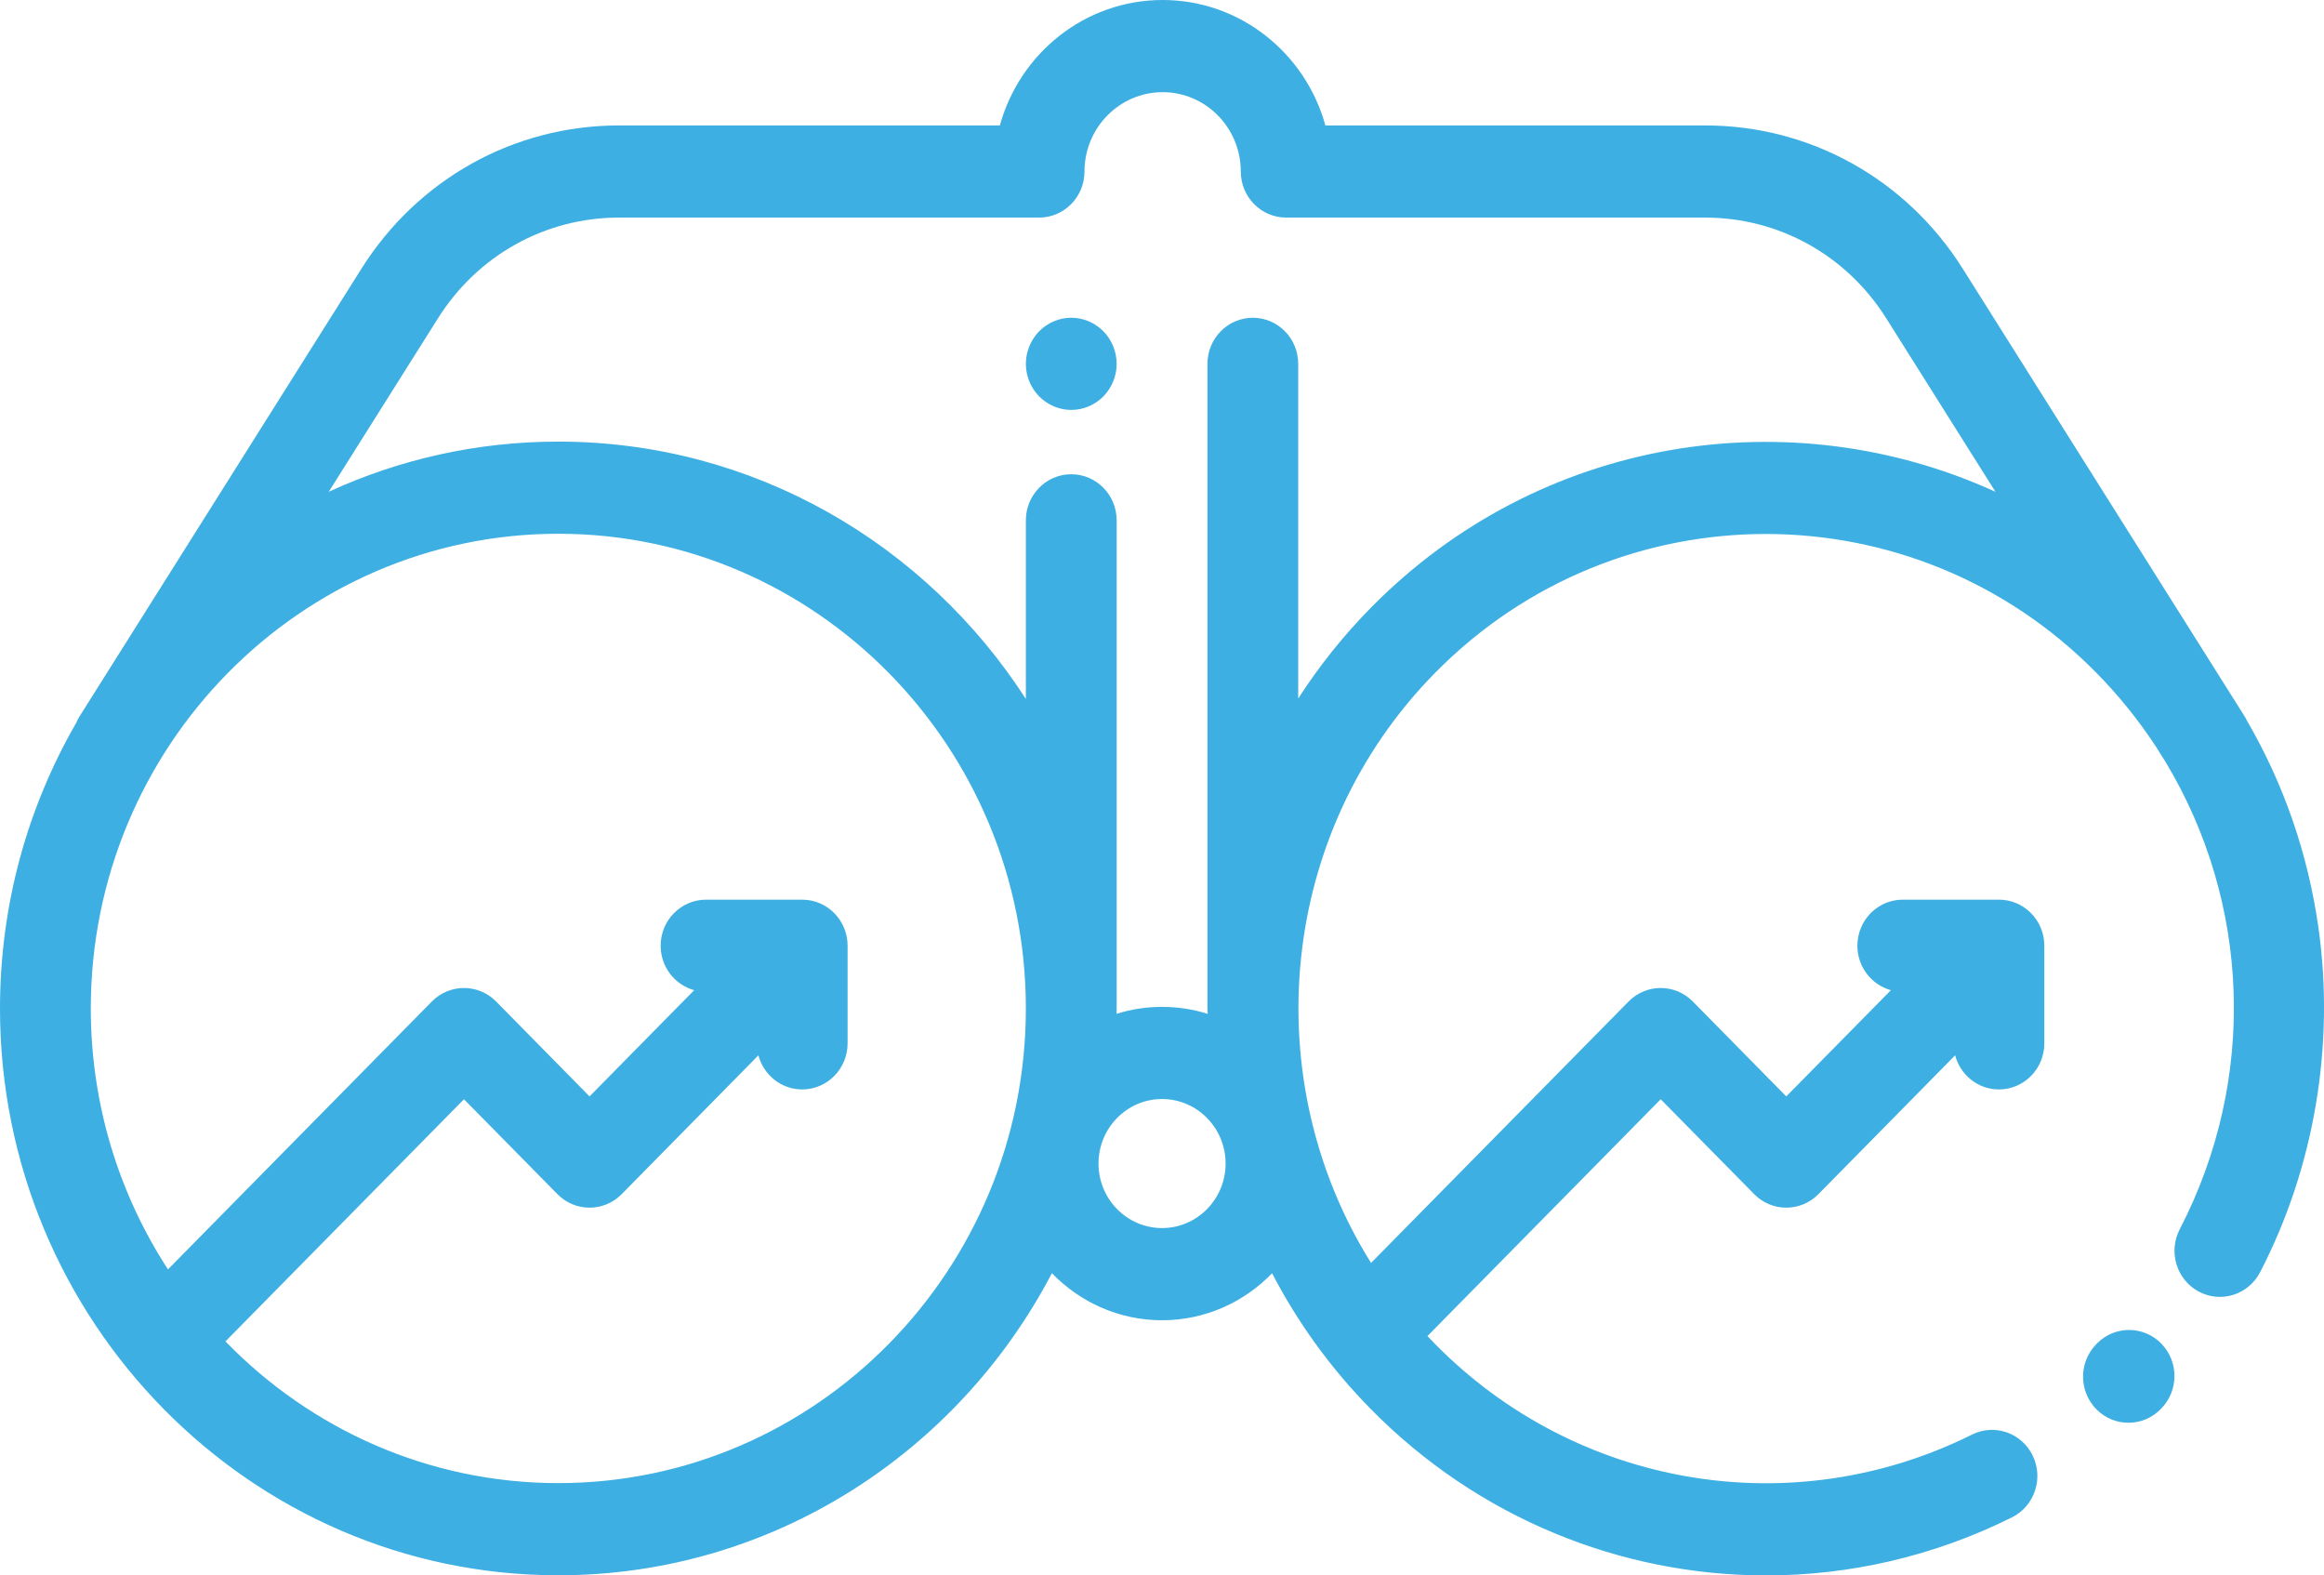 <svg width="90" height="61" viewBox="0 0 90 61" fill="none" xmlns="http://www.w3.org/2000/svg">
<rect width="90" height="61" fill="black" fill-opacity="0"/>
<rect width="3.516" height="3.569" fill="black" fill-opacity="0" transform="translate(39.728 12.303)"/>
<rect width="3.516" height="3.569" fill="black" fill-opacity="0" transform="translate(39.728 12.303)"/>
<path d="M42.729 12.826C42.402 12.494 41.949 12.303 41.486 12.303C41.024 12.303 40.571 12.494 40.244 12.826C39.917 13.158 39.728 13.618 39.728 14.088C39.728 14.559 39.916 15.017 40.244 15.349C40.571 15.683 41.024 15.872 41.486 15.872C41.949 15.872 42.402 15.683 42.729 15.349C43.056 15.017 43.244 14.559 43.244 14.088C43.244 13.619 43.056 13.158 42.729 12.826Z" fill="#3DAFE2"/>
<rect width="3.539" height="3.593" fill="black" fill-opacity="0" transform="translate(80.67 51.497)"/>
<rect width="3.539" height="3.593" fill="black" fill-opacity="0" transform="translate(80.67 51.497)"/>
<path d="M83.708 52.033C83.029 51.329 81.916 51.316 81.222 52.005L81.171 52.057C80.492 52.761 80.505 53.891 81.198 54.58C81.54 54.92 81.984 55.089 82.427 55.089C82.883 55.089 83.338 54.91 83.682 54.555C84.374 53.865 84.386 52.737 83.708 52.033Z" fill="#3DAFE2"/>
<rect width="90" height="61" fill="black" fill-opacity="0"/>
<rect width="90" height="61" fill="black" fill-opacity="0"/>
<path d="M89.782 35.902C89.376 33.046 88.438 30.352 87.025 27.919C86.995 27.857 86.963 27.796 86.925 27.736L86.653 27.304C86.572 27.174 86.492 27.042 86.407 26.914L76.006 10.398C73.82 6.928 70.094 4.857 66.036 4.857H51.327C50.557 2.059 48.023 0 45.024 0C42.025 0 39.491 2.059 38.721 4.857H23.971C19.914 4.857 16.187 6.928 14.001 10.398L3.082 27.736C3.031 27.817 2.989 27.902 2.952 27.988C1.077 31.238 0 35.016 0 39.047C0 51.149 9.7 60.995 21.622 60.995C29.899 60.995 37.103 56.248 40.736 49.297C41.822 50.42 43.333 51.12 45.002 51.12C46.669 51.12 48.178 50.422 49.263 49.301C50.248 51.196 51.524 52.974 53.093 54.566C57.246 58.783 62.78 61 68.393 61C71.625 61 74.884 60.264 77.918 58.751C78.789 58.316 79.148 57.247 78.72 56.362C78.292 55.478 77.239 55.113 76.367 55.548C69.415 59.016 61.06 57.607 55.578 52.043C55.477 51.94 55.378 51.836 55.28 51.732L64.313 42.563L67.934 46.238C68.263 46.573 68.71 46.761 69.177 46.761C69.643 46.761 70.09 46.573 70.42 46.238L75.715 40.862C75.917 41.623 76.599 42.183 77.411 42.183C78.382 42.183 79.169 41.384 79.169 40.399V36.619C79.169 35.634 78.382 34.835 77.411 34.835H73.688C72.717 34.835 71.93 35.634 71.93 36.619C71.93 37.443 72.481 38.134 73.228 38.34L69.176 42.453L65.556 38.778C64.869 38.081 63.756 38.081 63.069 38.778L53.096 48.901C48.649 41.796 49.476 32.244 55.578 26.05C62.637 18.884 74.124 18.884 81.184 26.05C82.051 26.93 82.814 27.88 83.474 28.883L83.865 29.504C87.135 34.932 87.438 41.764 84.412 47.6C83.961 48.473 84.291 49.551 85.15 50.01C86.009 50.469 87.072 50.134 87.524 49.262C89.627 45.206 90.429 40.461 89.782 35.902ZM21.622 57.426C16.582 57.426 12.017 55.324 8.731 51.939L17.968 42.563L21.588 46.238C22.275 46.935 23.388 46.935 24.075 46.238L29.37 40.862C29.572 41.623 30.254 42.183 31.066 42.183C32.037 42.183 32.824 41.384 32.824 40.398V36.619C32.824 35.634 32.037 34.835 31.066 34.835H27.343C26.372 34.835 25.585 35.634 25.585 36.619C25.585 37.443 26.136 38.134 26.883 38.34L22.831 42.453L19.211 38.777C18.881 38.443 18.434 38.255 17.968 38.255C17.502 38.255 17.055 38.443 16.725 38.777L6.505 49.151C4.617 46.25 3.516 42.776 3.516 39.047C3.516 28.912 11.638 20.667 21.622 20.667C31.606 20.667 39.728 28.912 39.728 39.047C39.728 49.181 31.606 57.426 21.622 57.426ZM45.002 47.551C43.645 47.551 42.541 46.43 42.541 45.053C42.541 43.675 43.645 42.554 45.002 42.554C46.359 42.554 47.463 43.675 47.463 45.053C47.463 46.43 46.359 47.551 45.002 47.551ZM53.093 23.527C52.016 24.62 51.077 25.801 50.275 27.047V14.089C50.275 13.103 49.488 12.304 48.518 12.304C47.547 12.304 46.76 13.103 46.76 14.089V39.047C46.76 39.116 46.765 39.184 46.772 39.252C46.772 39.254 46.772 39.256 46.772 39.258C46.213 39.081 45.618 38.986 45.002 38.986C44.389 38.986 43.798 39.08 43.241 39.255C43.242 39.185 43.244 39.116 43.244 39.047V20.148C43.244 19.163 42.457 18.363 41.486 18.363C40.516 18.363 39.728 19.163 39.728 20.148V27.064C35.864 21.069 29.192 17.099 21.622 17.099C18.455 17.099 15.445 17.793 12.731 19.041L16.964 12.32C18.5 9.881 21.119 8.425 23.971 8.425H40.24C41.211 8.425 41.998 7.626 41.998 6.641C41.998 4.947 43.356 3.569 45.025 3.569C46.694 3.569 48.051 4.947 48.051 6.641C48.051 7.626 48.839 8.425 49.809 8.425H66.037C68.889 8.425 71.508 9.881 73.044 12.32L77.278 19.043C69.318 15.407 59.621 16.9 53.093 23.527Z" fill="#3DAFE2"/>
</svg>
